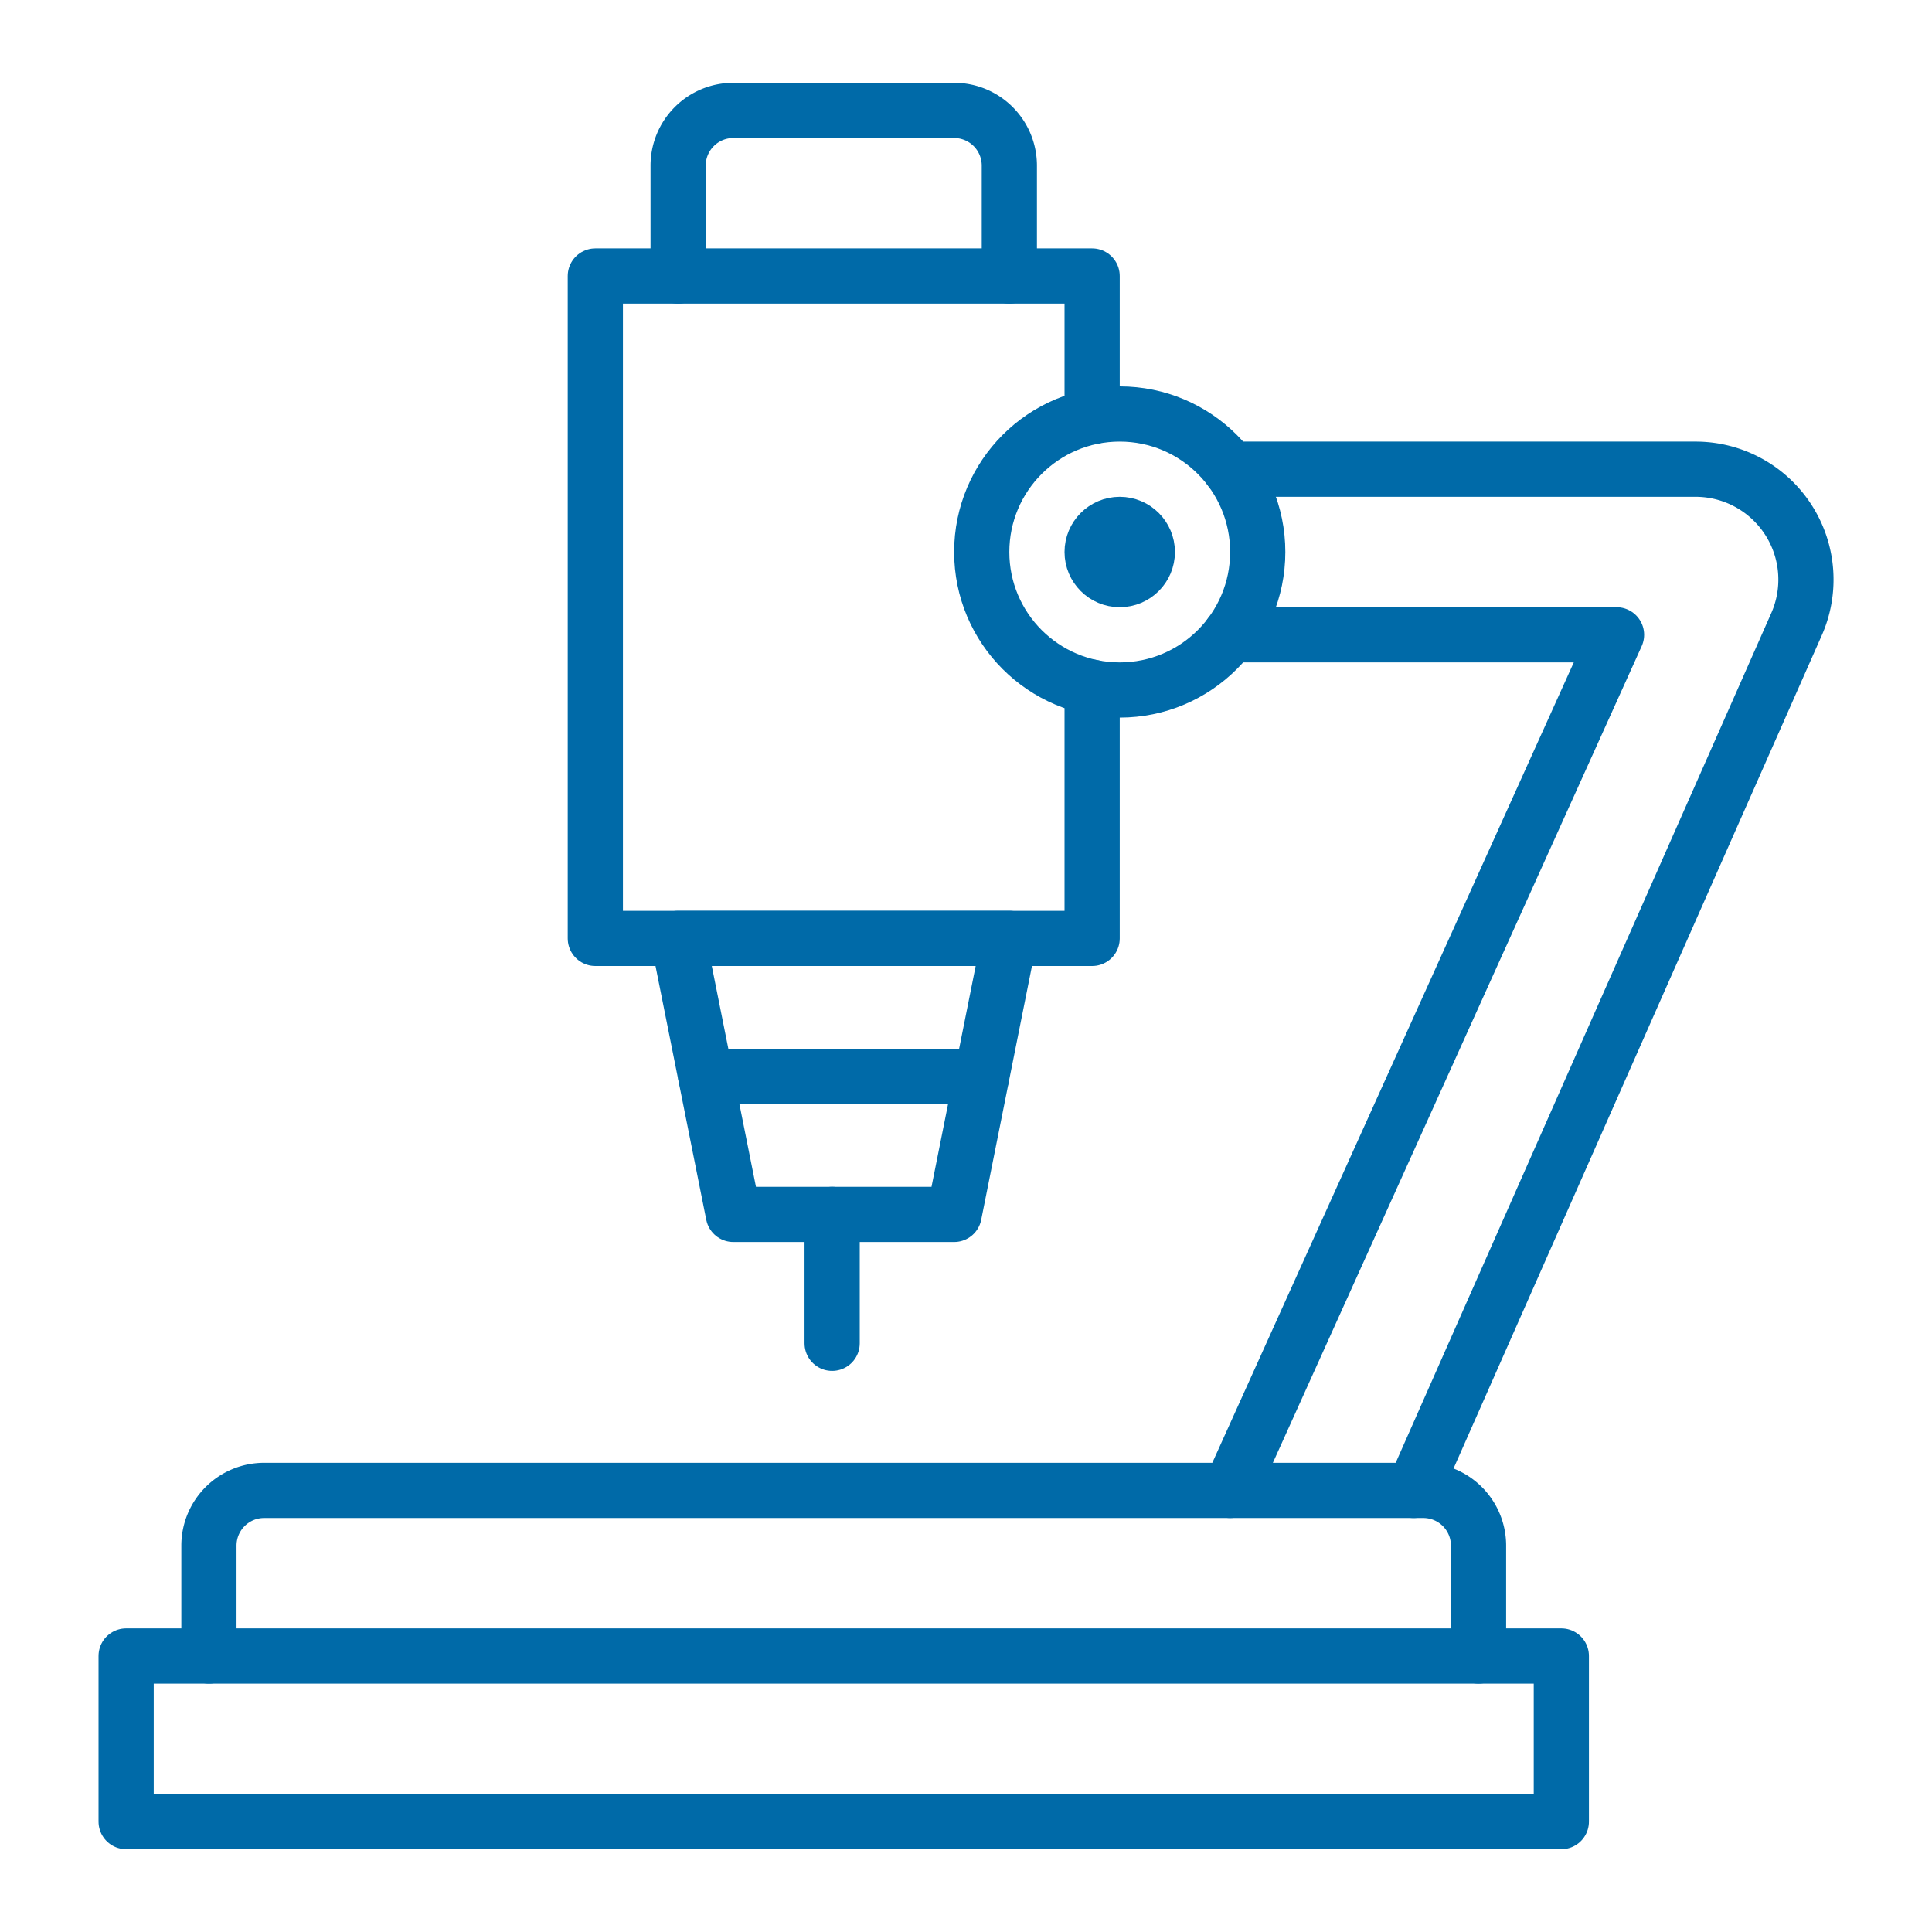 <svg xmlns="http://www.w3.org/2000/svg" viewBox="0 0 70 70"><defs><style>.cls-1,.cls-2{fill:none;}.cls-1{stroke:#006aa8;stroke-linecap:round;stroke-linejoin:round;stroke-width:2px;}</style></defs><g id="图层_2" data-name="图层 2"><g id="图层_1-2" data-name="图层 1"><rect class="cls-1" x="4.57" y="60" width="52" height="6"/><path class="cls-1" d="M7.57,60V56a2,2,0,0,1,2-2h42a2,2,0,0,1,2,2v4"/><path class="cls-1" d="M24.57,10V6a2,2,0,0,1,2-2h8a2,2,0,0,1,2,2v4"/><polyline class="cls-1" points="39.57 15.1 39.57 10 21.57 10 21.57 34 39.57 34 39.57 24.9"/><polygon class="cls-1" points="34.57 44 26.57 44 24.57 34 36.57 34 34.57 44"/><line class="cls-1" x1="30.15" y1="44" x2="30.15" y2="48.67"/><circle class="cls-1" cx="40.57" cy="20" r="5"/><circle class="cls-1" cx="40.57" cy="20" r="1"/><polyline class="cls-1" points="44.57 23 58.57 23 44.57 54"/><path class="cls-1" d="M44.57,17H61.43a4,4,0,0,1,3.66,5.62L51.22,54"/><line class="cls-1" x1="35.57" y1="39" x2="25.57" y2="39"/><rect class="cls-2" width="70" height="70"/></g></g></svg>